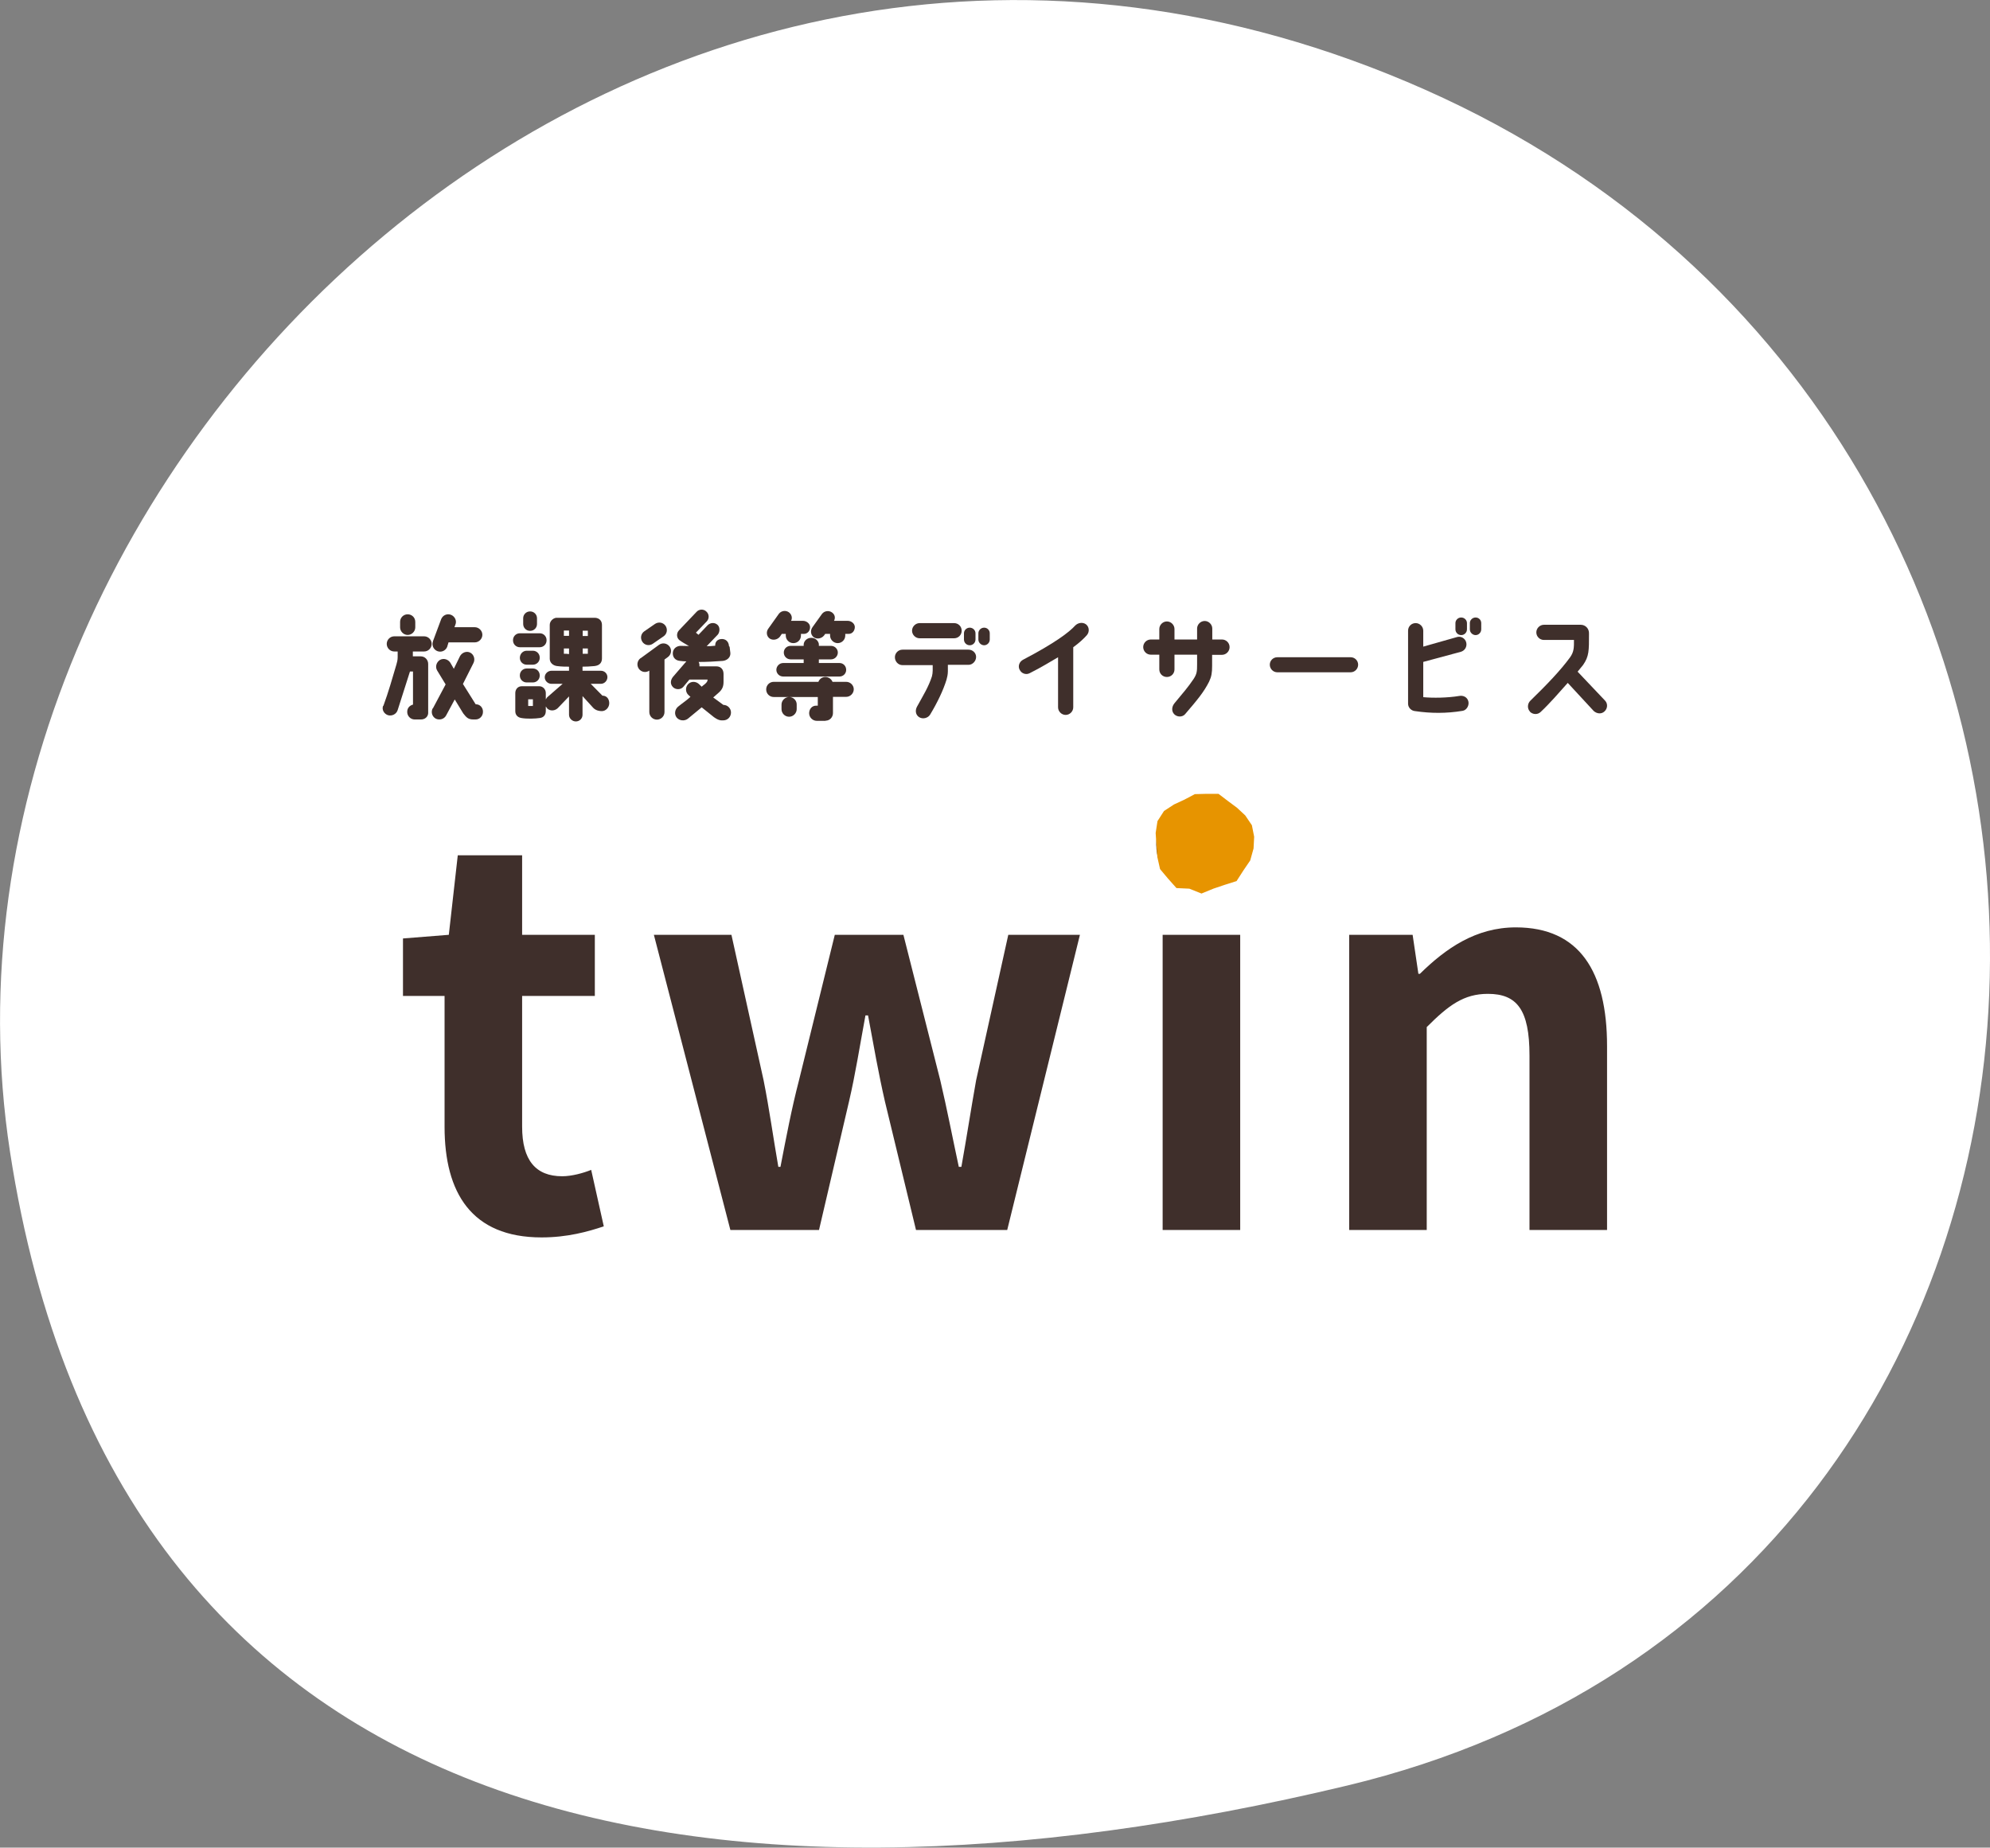 <svg viewBox="0 0 131.11 121.75" xmlns="http://www.w3.org/2000/svg"><rect x="0" y="0" width="131.11" height="121.75" fill="#808080" stroke="none"/><path d="m93.89 5.91c-51.62-22.91-100.13 25.15-93.23 69.99 6.89 44.83 45.54 51.96 88.1 41.76 54.33-13.03 56.76-88.84 5.13-111.75z" fill="#fff"/><g fill="#3f2f2b"><path d="m25.26 46.51c.34-.93.58-1.78.86-2.73.04-.14.08-.29.08-.47v-.38h-.22c-.28 0-.5-.23-.5-.5s.22-.5.5-.5h1.96c.28 0 .5.23.5.5s-.22.5-.5.5h-.74v.32h.52c.27 0 .49.22.49.5v3.25c-.01.2-.18.42-.5.41h-.39c-.28 0-.5-.24-.49-.51 0-.26.18-.42.38-.47v-2.18h-.2l-.81 2.54c-.08.26-.36.41-.63.34-.26-.08-.43-.36-.33-.62zm1.1-5.17v-.36c0-.28.22-.5.5-.5s.5.22.5.5v.36c0 .27-.23.5-.5.5s-.5-.23-.5-.5zm2.16 5.34.84-1.58-.56-.92c-.14-.24-.05-.54.18-.69.24-.14.54-.05.69.18l.23.4.41-.84c.14-.24.44-.35.68-.22s.33.44.2.69l-.69 1.37.84 1.34h.02c.27 0 .47.23.46.5 0 .27-.21.5-.49.5h-.14c-.34 0-.46-.13-.67-.4l-.56-.92-.57 1.06c-.13.24-.44.33-.69.2-.24-.14-.32-.44-.19-.68zm.01-4.44.54-1.45c.11-.26.4-.38.66-.27.25.11.38.4.27.65l-.06.16h1.34c.27 0 .5.23.5.5s-.23.5-.5.5h-1.73l-.09.3c-.11.26-.4.38-.66.27-.25-.11-.37-.39-.27-.65z"/><path d="m33.8 42.18c0-.25.2-.45.45-.45h1.31c.25 0 .45.2.45.45v.02c0 .25-.2.45-.45.45h-1.31c-.25 0-.45-.2-.45-.45zm6.34 4.16c0 .27-.22.52-.49.52-.14 0-.38-.03-.56-.21l-.71-.78v1.23c0 .25-.2.44-.44.44s-.45-.2-.45-.44v-1.21l-.69.72c-.2.24-.54.27-.74.08-.04-.05-.07-.09-.1-.14v.3c0 .25-.13.42-.37.46-.32.05-.9.07-1.26 0-.25-.05-.38-.22-.38-.45v-1.19c0-.23.15-.45.43-.45h1.15c.23 0 .43.19.43.45v.42s.05-.09.09-.14l1.02-.89h-.74c-.23 0-.44-.19-.44-.43s.21-.43.44-.43h1.16s0-.27 0-.27c-.25 0-.48 0-.79-.04-.26-.03-.48-.22-.48-.48v-2.23c0-.23.19-.43.41-.47h2.59c.27.02.44.2.44.47v2.21c0 .26-.14.46-.49.5-.31.03-.54.04-.79.04v.27h1.21c.24 0 .43.19.43.42s-.19.44-.43.44h-.67l.77.78c.32 0 .45.26.45.5zm-4.58-2.99c0 .25-.2.45-.45.45h-.41c-.25 0-.45-.2-.45-.45 0-.26.2-.47.45-.47h.41c.25 0 .45.2.45.45zm0 1.15v.02c0 .25-.2.45-.45.45h-.41c-.25 0-.45-.2-.45-.45v-.02c0-.25.2-.45.45-.45h.41c.25 0 .45.2.45.45zm-.63-4.21c.25 0 .45.2.45.45v.38c0 .25-.2.45-.45.45h-.01c-.25 0-.45-.2-.45-.45v-.38c0-.25.2-.45.45-.45zm.18 5.79h-.31v.44h.31zm2.38-4.53h-.34v.35h.34zm0 1.18h-.34v.35c.09 0 .24 0 .34.02v-.36zm.9-.82h.34v-.35h-.34zm0 1.17h.34v-.35h-.34z"/><path d="m42.2 43.38 1.22-.89c.23-.16.53-.11.7.12.16.23.1.53-.12.69l-.22.16v3.46c0 .28-.23.5-.5.5s-.5-.22-.5-.5v-2.73c-.23.16-.53.1-.69-.12-.16-.23-.11-.53.11-.7zm.12-1.09c-.15-.23-.1-.53.13-.69l.71-.49c.23-.15.53-.1.69.13.15.23.1.53-.13.69l-.71.49c-.23.16-.54.1-.69-.13zm5.75.33.05.41c.02.26-.18.48-.49.52-.5.04-1.06.07-1.6.07.05.09.06.19.05.29h1.12c.29 0 .47.2.47.5v.51c0 .29-.06.51-.36.76l-.32.28.67.49c.28 0 .5.23.5.5s-.2.52-.52.52h-.13c-.19-.02-.32-.11-.47-.21l-.81-.65-.91.75c-.22.17-.56.14-.74-.08-.17-.22-.12-.53.09-.71.28-.23.53-.39.82-.65l-.12-.11c-.21-.18-.23-.5-.05-.71s.5-.22.71-.04l.2.19c.05-.05.17-.14.21-.17.14-.13.17-.17.18-.3h-1.2l-.4.48c-.17.2-.5.2-.68.02-.2-.2-.17-.47 0-.68l.88-1.02c-.14 0-.29-.01-.42-.03-.35-.03-.5-.29-.47-.56.04-.29.29-.45.58-.43.1 0 .39.01.48.01-.29-.17-.44-.25-.63-.39-.2-.16-.2-.47-.02-.65l1.15-1.21c.17-.19.47-.2.65-.02.19.17.2.47.02.65l-.71.74c.06.04.11.1.17.14l.6-.63c.18-.18.47-.2.66-.02.18.17.14.5 0 .65l-.72.75c.19 0 .31 0 .56-.03-.01-.28.17-.43.41-.44.25-.02.48.14.5.47z"/><path d="m54.39 47.5h-.58c-.27 0-.5-.23-.5-.5s.18-.5.46-.5h.11v-.57h-2.9c-.28 0-.5-.22-.5-.5s.22-.5.5-.5h2.94c.07-.19.25-.32.46-.32s.4.14.47.32h.9c.27 0 .5.22.5.49s-.23.5-.5.5h-.87v1.07c0 .27-.21.5-.49.5zm-1.02-6.19c.01.26-.17.46-.4.46h-.2v.11c0 .28-.22.5-.5.5s-.5-.23-.5-.5v-.11h-.26l-.13.19c-.16.2-.47.26-.68.11-.21-.16-.23-.46-.07-.66l.69-.97c.16-.2.45-.24.66-.09.18.14.24.37.14.56h.78c.23 0 .46.17.47.4zm.58 2.14v.24h1.36c.25 0 .44.2.44.45s-.2.44-.44.44h-3.71c-.25 0-.45-.2-.45-.44s.2-.45.45-.45h1.35v-.24h-.86c-.25 0-.45-.2-.45-.45s.2-.44.45-.44h.86v-.11c.03-.24.24-.42.5-.42s.45.17.5.4v.13h.8c.25 0 .45.2.45.44s-.2.45-.45.45zm-1.95 2.48c.27 0 .5.23.49.5v.3c0 .27-.23.5-.5.5-.28 0-.5-.23-.5-.5v-.3c0-.27.23-.5.5-.5zm4.32-4.62c0 .26-.17.46-.4.46h-.23v.11c0 .28-.23.5-.5.5s-.5-.23-.5-.5v-.11h-.32l-.08.11c-.16.2-.47.26-.68.11-.21-.16-.23-.46-.08-.66l.63-.88c.16-.2.45-.24.66-.09.19.14.23.35.13.55h.9c.23 0 .46.17.47.4z"/><path d="m58.96 43.31c0-.27.22-.5.5-.5h4.35c.27 0 .5.21.5.48s-.23.52-.5.52h-1.36v.43c0 .2-.05.41-.09.55-.2.66-.59 1.49-1.08 2.3-.14.23-.48.32-.72.17s-.28-.45-.14-.7c.4-.73.75-1.28.98-1.99.03-.11.05-.26.05-.38v-.36h-1.99c-.28 0-.5-.24-.5-.52zm3.9-2.25c.28 0 .5.22.5.5s-.22.5-.5.5h-2.27c-.27 0-.5-.23-.5-.5s.23-.5.5-.5zm1.41.67v.41c0 .21-.17.38-.38.38s-.38-.17-.38-.38v-.41c0-.2.17-.37.38-.37s.38.17.38.37zm.94 0v.41c0 .21-.17.38-.37.38s-.38-.17-.38-.38v-.41c0-.2.17-.37.38-.37s.37.17.37.37z"/><path d="m67.18 44.14c-.13-.25-.02-.54.23-.67 2.1-1.1 3.03-1.81 3.42-2.24.19-.2.5-.25.72-.09.22.17.24.5.06.71-.21.24-.49.5-.9.8v3.96c0 .27-.23.5-.5.5s-.5-.23-.5-.5v-3.3c-.5.29-1.11.67-1.87 1.05-.24.13-.55.02-.66-.23z"/><path d="m81.01 42.65c0 .27-.23.5-.5.5h-.65v.72c0 .47-.04.71-.2 1.05-.35.69-.75 1.17-1.58 2.14-.18.21-.53.2-.72 0s-.16-.5.02-.72c.59-.71.89-1.05 1.26-1.6.22-.34.23-.5.23-.97v-.63h-1.49v.97c0 .28-.22.5-.5.5s-.5-.22-.5-.5v-.97h-.56c-.28 0-.5-.23-.5-.5s.22-.5.5-.5h.56v-.69c0-.27.23-.5.5-.5s.5.23.5.5v.69h1.49v-.72c0-.27.23-.5.5-.5s.5.23.5.5v.72s.64 0 .64 0c.27 0 .5.22.5.5z"/><path d="m83.66 43.8c0-.27.22-.49.49-.49h4.84c.27 0 .49.22.49.49s-.22.5-.49.5h-4.84c-.27 0-.49-.23-.49-.5z"/><path d="m93.77 43.61v2.33c.63.06 1.58.05 2.37-.08.27-.05.53.08.6.35.07.26-.1.58-.37.63-1.08.18-2.11.17-3.13.02-.26-.02-.47-.23-.47-.49v-4.81c0-.28.22-.5.5-.5.27 0 .5.23.5.5v1.05l2.22-.63c.26-.08.54.08.61.35s-.08.54-.35.62l-2.49.67zm2.88-2.55v.41c0 .21-.17.38-.38.38s-.38-.17-.38-.38v-.41c0-.2.17-.37.38-.37s.38.17.38.37zm.94 0v.41c0 .21-.17.38-.37.38s-.38-.17-.38-.38v-.41c0-.2.17-.37.38-.37s.37.17.37.37z"/><path d="m100.8 46.89c-.19-.2-.17-.53.03-.72 1.08-1.05 1.99-2 2.61-2.85.27-.38.26-.66.26-1.15h-1.98c-.28 0-.5-.23-.5-.5s.23-.5.5-.5h2.43c.3 0 .56.25.54.59 0 1.12.01 1.48-.39 2.06 0 0-.14.17-.36.44l1.81 1.91c.19.2.17.52-.04.71-.2.19-.5.16-.71-.03l-1.71-1.85c-.56.63-1.2 1.37-1.79 1.92-.2.19-.52.17-.71-.03z"/><path d="m29.29 74.24v-8.61h-2.74v-3.79l3.02-.24.59-5.24h4.24v5.24h4.79v4.03h-4.79v8.61c0 2.22.9 3.27 2.64 3.27.63 0 1.39-.21 1.91-.42l.83 3.72c-1.04.35-2.4.73-4.1.73-4.62 0-6.39-2.95-6.39-7.29z"/><path d="m43.08 61.6h5.11l2.12 9.59c.38 1.91.63 3.75.97 5.7h.14c.38-1.95.73-3.82 1.22-5.7l2.36-9.59h4.52l2.43 9.59c.45 1.91.8 3.75 1.22 5.7h.17c.35-1.95.63-3.79.97-5.7l2.12-9.59h4.72l-4.79 19.45h-6.01l-2.05-8.48c-.42-1.84-.73-3.61-1.11-5.66h-.17c-.38 2.05-.66 3.86-1.08 5.66l-1.98 8.48h-5.84z"/><path d="m76.18 55.66c0-1.67 1.22-2.78 2.99-2.78s2.95 1.11 2.95 2.78-1.22 2.81-2.95 2.81-2.99-1.11-2.99-2.81zm.42 5.94h5.11v19.45h-5.11z"/><path d="m88.9 61.6h4.17l.38 2.57h.1c1.7-1.67 3.68-3.06 6.32-3.06 4.2 0 6.01 2.92 6.01 7.82v12.12h-5.11v-11.5c0-3.02-.83-4.06-2.74-4.06-1.6 0-2.6.76-4.03 2.19v13.37h-5.11v-19.45z"/></g><path d="m79.5 52.31-.78.02-.7.37-.67.31-.66.43-.43.67-.12.78.05.77.06.81.18.8.52.62.56.63.85.04.8.32.78-.32.74-.25.79-.25.45-.7.45-.66.22-.79.04-.77-.15-.76-.44-.65-.55-.51-.58-.43-.63-.48z" fill="#e79400"/></svg>